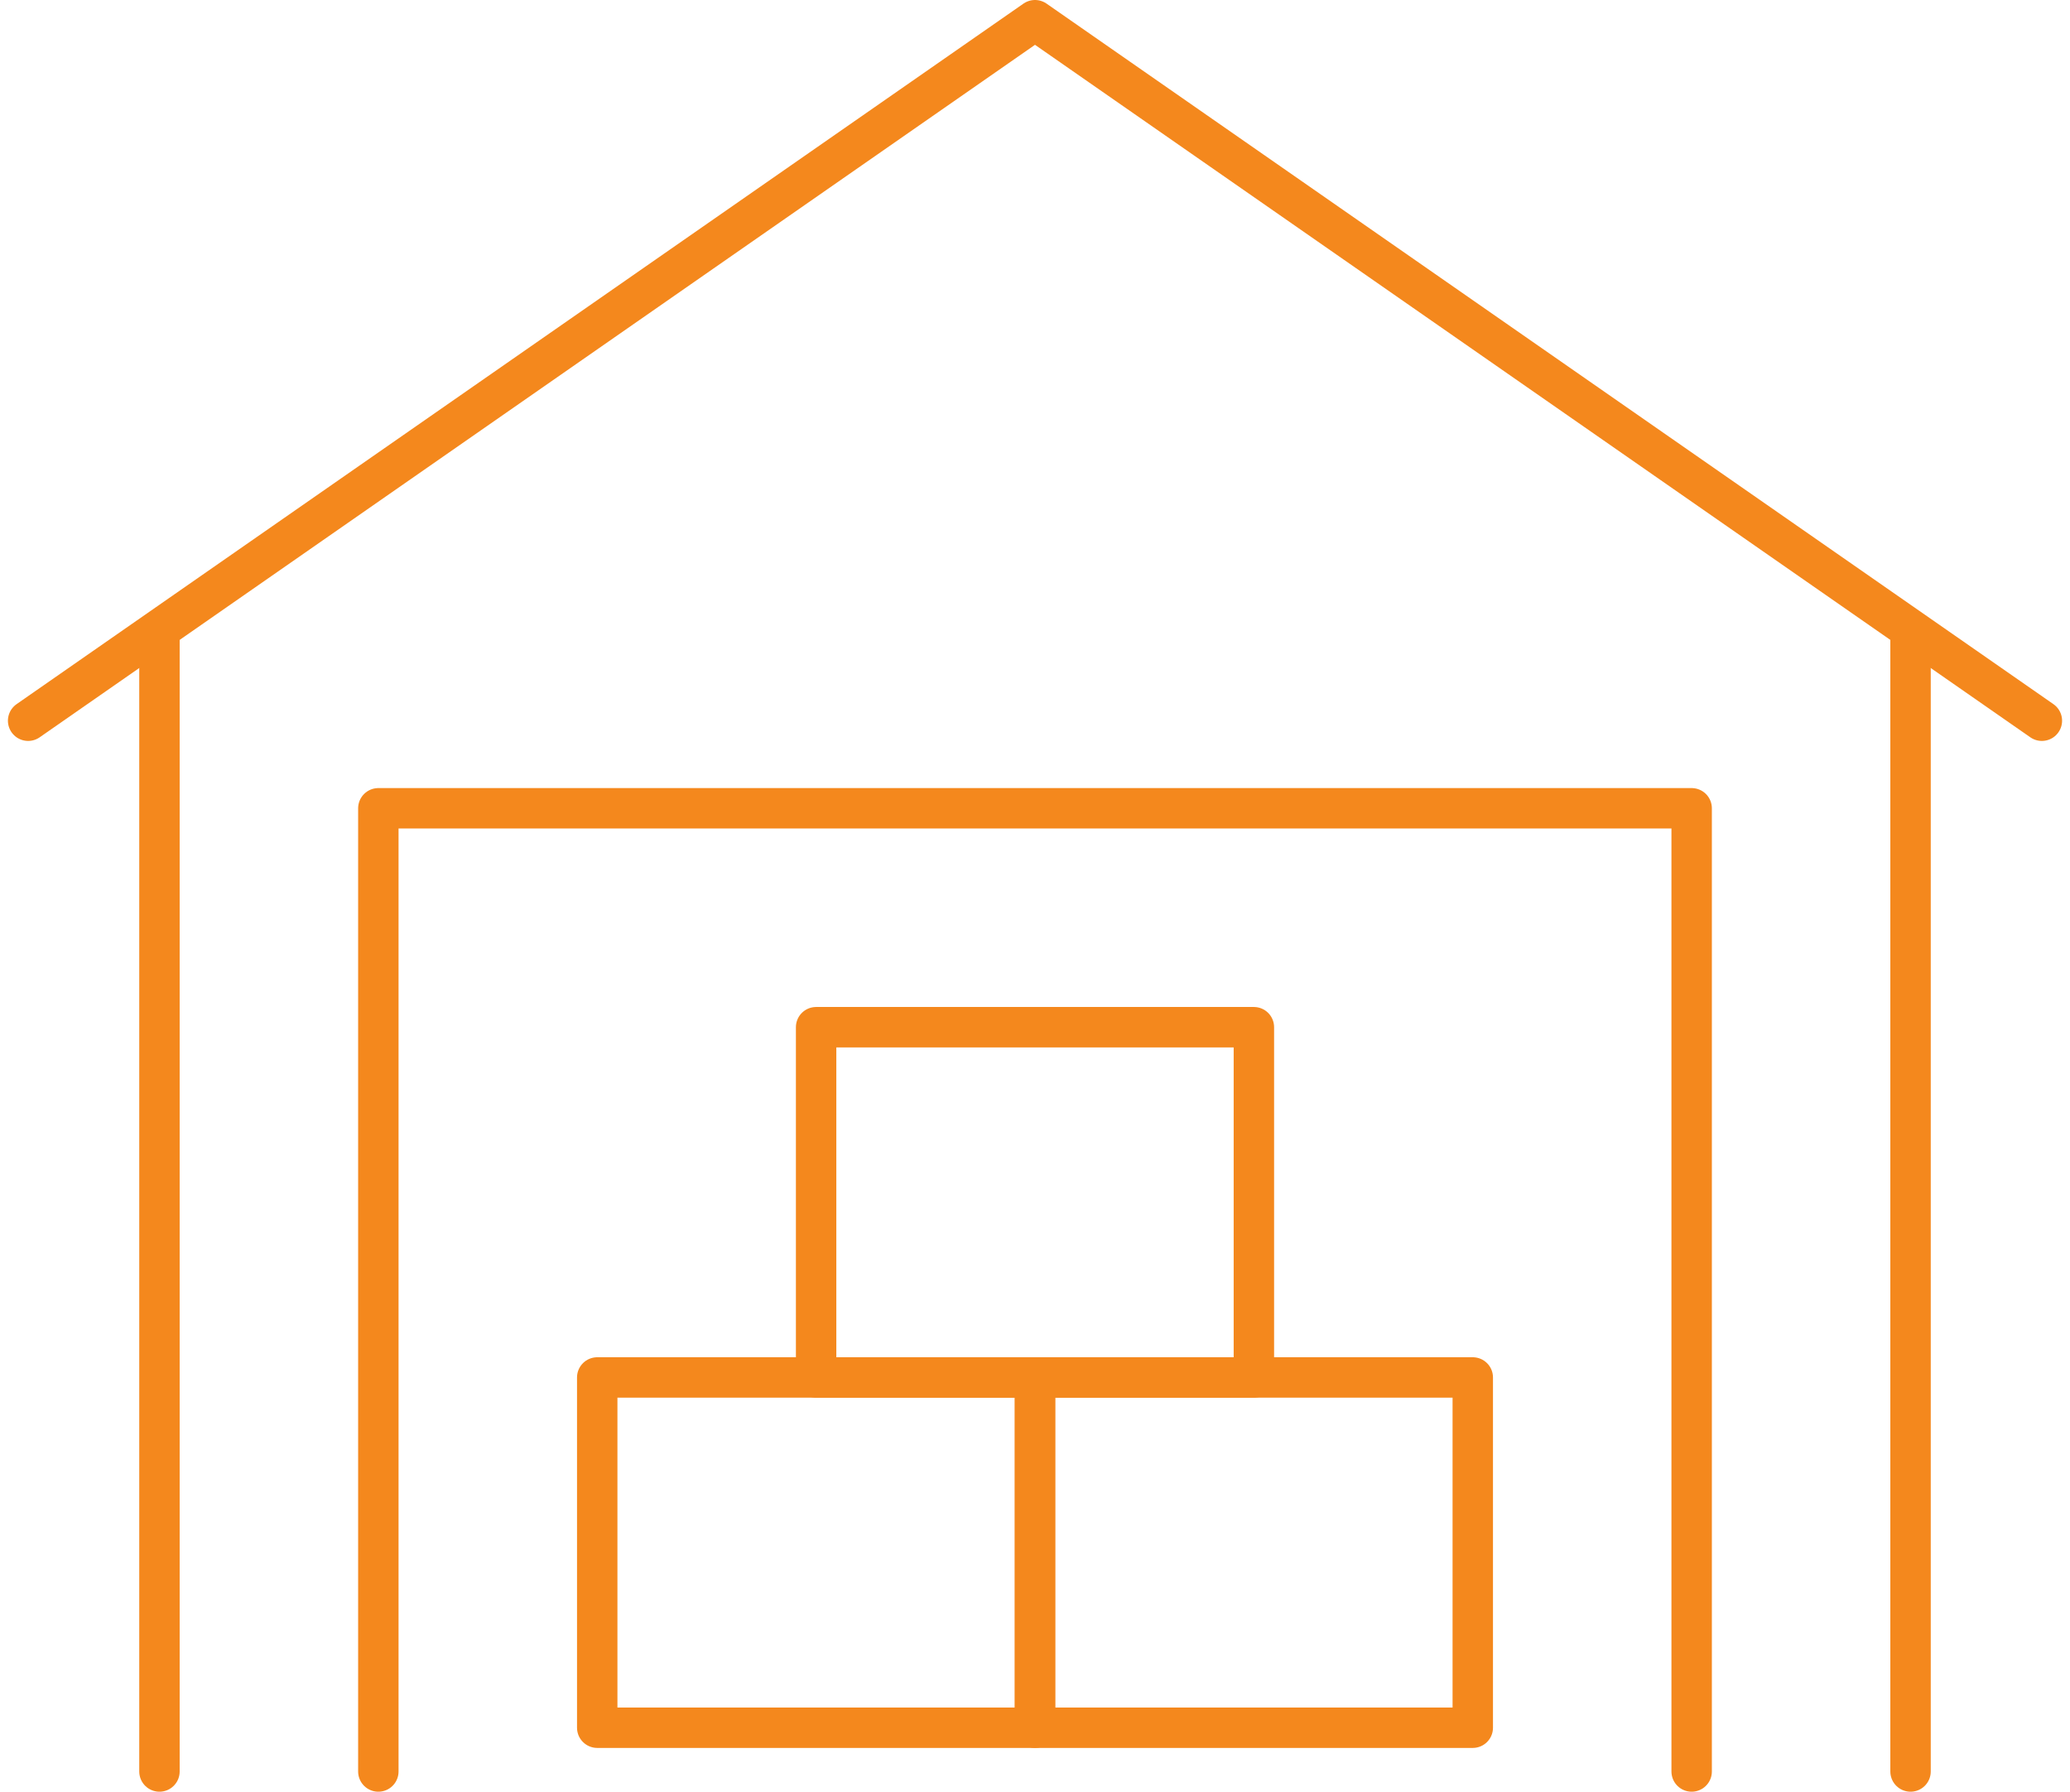 <svg xmlns="http://www.w3.org/2000/svg" width="153.676" height="133" viewBox="0 0 153.676 133">
  <defs>
    <style>
      .cls-1 {
        fill: none;
        stroke: #f4881d;
        stroke-linecap: round;
        stroke-linejoin: round;
        stroke-width: 3px;
      }
    </style>
  </defs>
  <g id="Group_3074" data-name="Group 3074" transform="translate(-123.903 -2326.662)">
    <rect id="Rectangle_1325" data-name="Rectangle 1325" class="cls-1" width="32.5" height="26" transform="translate(168.241 2428.912)"/>
    <rect id="Rectangle_1326" data-name="Rectangle 1326" class="cls-1" width="32.5" height="26" transform="translate(200.741 2428.912)"/>
    <rect id="Rectangle_1327" data-name="Rectangle 1327" class="cls-1" width="32.5" height="26" transform="translate(184.491 2402.912)"/>
    <path id="Path_12168" data-name="Path 12168" class="cls-1" d="M275.491,2380.162l-74.75-52-74.75,52"/>
    <line id="Line_34" data-name="Line 34" class="cls-1" y2="84.5" transform="translate(135.741 2373.662)"/>
    <line id="Line_35" data-name="Line 35" class="cls-1" y2="84.5" transform="translate(265.741 2373.662)"/>
    <path id="Path_12169" data-name="Path 12169" class="cls-1" d="M151.991,2458.162v-71.5h97.5v71.5"/>
  </g>
</svg>
